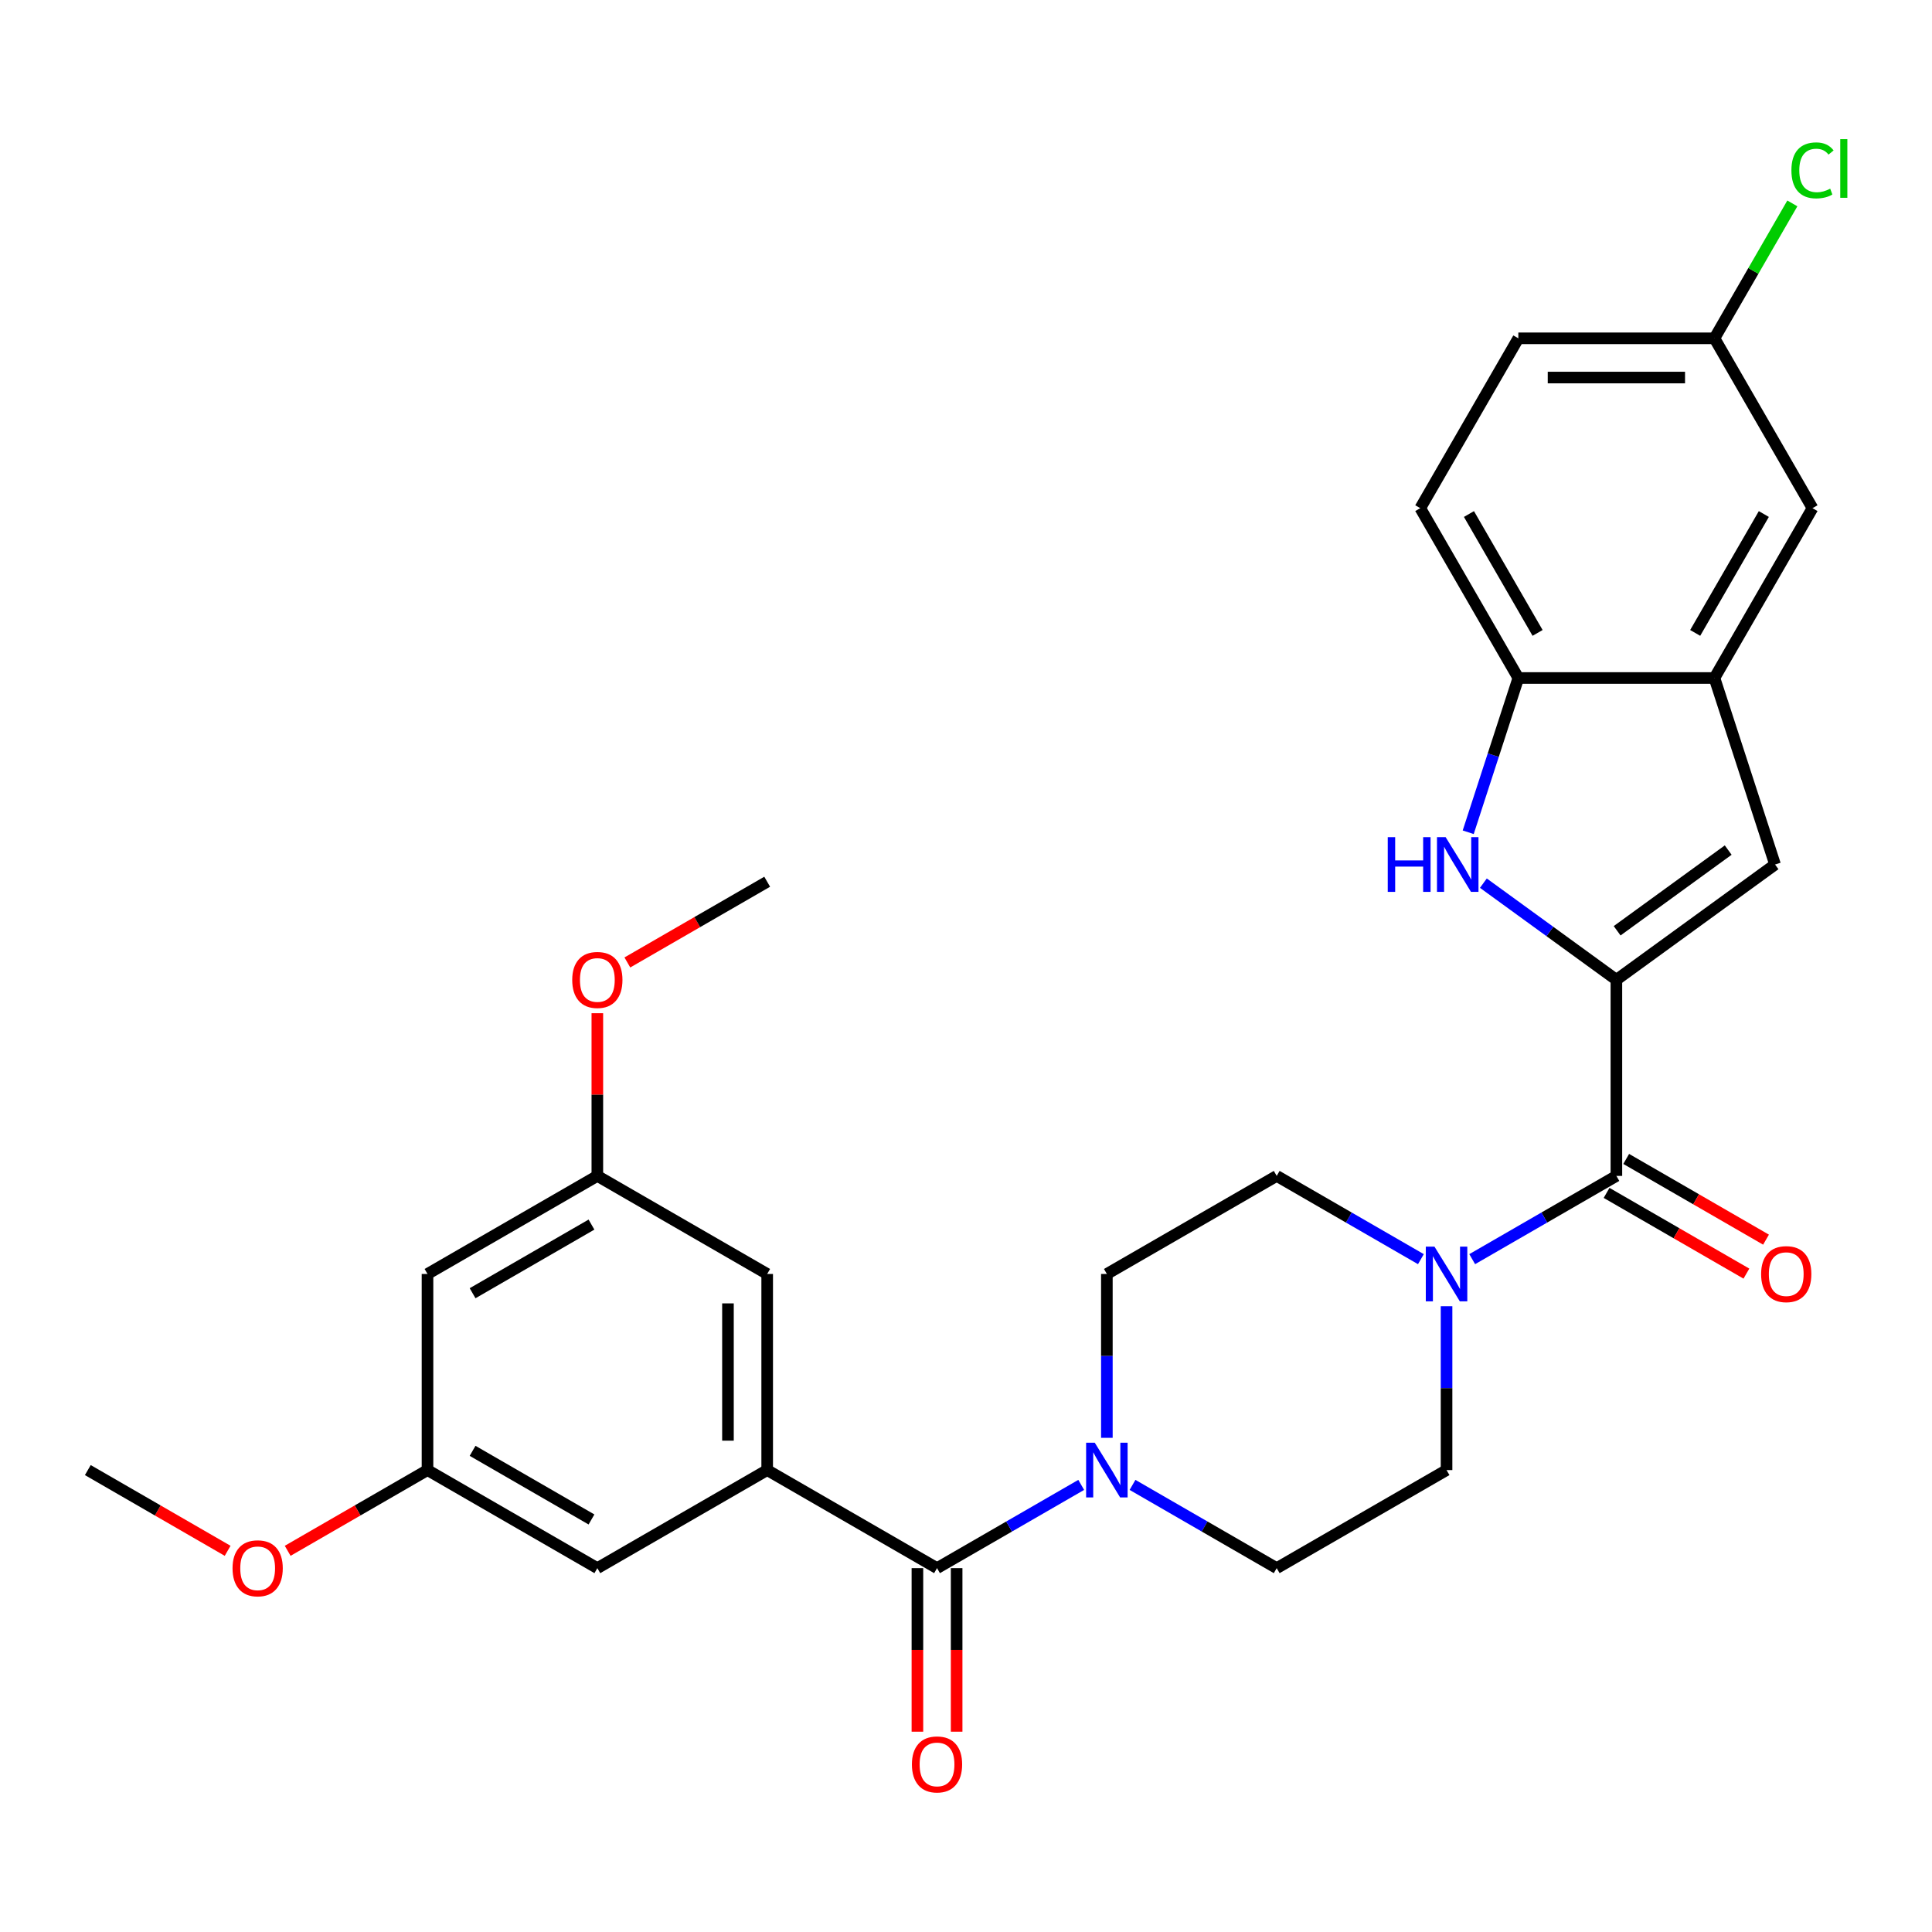 <?xml version='1.0' encoding='iso-8859-1'?>
<svg version='1.1' baseProfile='full'
              xmlns='http://www.w3.org/2000/svg'
                      xmlns:rdkit='http://www.rdkit.org/xml'
                      xmlns:xlink='http://www.w3.org/1999/xlink'
                  xml:space='preserve'
width='1000px' height='1000px' viewBox='0 0 1000 1000'>
<!-- END OF HEADER -->
<rect style='opacity:1.0;fill:#FFFFFF;stroke:none' width='1000' height='1000' x='0' y='0'> </rect>
<path class='bond-0' d='M 836.641,507.14 L 802.219,482.131' style='fill:none;fill-rule:evenodd;stroke:#000000;stroke-width:6px;stroke-linecap:butt;stroke-linejoin:miter;stroke-opacity:1' />
<path class='bond-0' d='M 802.219,482.131 L 767.796,457.121' style='fill:none;fill-rule:evenodd;stroke:#0000FF;stroke-width:6px;stroke-linecap:butt;stroke-linejoin:miter;stroke-opacity:1' />
<path class='bond-1' d='M 836.641,507.14 L 836.641,608.649' style='fill:none;fill-rule:evenodd;stroke:#000000;stroke-width:6px;stroke-linecap:butt;stroke-linejoin:miter;stroke-opacity:1' />
<path class='bond-3' d='M 836.641,507.14 L 918.764,447.474' style='fill:none;fill-rule:evenodd;stroke:#000000;stroke-width:6px;stroke-linecap:butt;stroke-linejoin:miter;stroke-opacity:1' />
<path class='bond-3' d='M 837.027,481.766 L 894.513,440' style='fill:none;fill-rule:evenodd;stroke:#000000;stroke-width:6px;stroke-linecap:butt;stroke-linejoin:miter;stroke-opacity:1' />
<path class='bond-8' d='M 759.944,430.777 L 772.915,390.855' style='fill:none;fill-rule:evenodd;stroke:#0000FF;stroke-width:6px;stroke-linecap:butt;stroke-linejoin:miter;stroke-opacity:1' />
<path class='bond-8' d='M 772.915,390.855 L 785.887,350.933' style='fill:none;fill-rule:evenodd;stroke:#000000;stroke-width:6px;stroke-linecap:butt;stroke-linejoin:miter;stroke-opacity:1' />
<path class='bond-5' d='M 836.641,608.649 L 799.325,630.194' style='fill:none;fill-rule:evenodd;stroke:#000000;stroke-width:6px;stroke-linecap:butt;stroke-linejoin:miter;stroke-opacity:1' />
<path class='bond-5' d='M 799.325,630.194 L 762.009,651.738' style='fill:none;fill-rule:evenodd;stroke:#0000FF;stroke-width:6px;stroke-linecap:butt;stroke-linejoin:miter;stroke-opacity:1' />
<path class='bond-15' d='M 831.566,617.44 L 867.752,638.332' style='fill:none;fill-rule:evenodd;stroke:#000000;stroke-width:6px;stroke-linecap:butt;stroke-linejoin:miter;stroke-opacity:1' />
<path class='bond-15' d='M 867.752,638.332 L 903.938,659.224' style='fill:none;fill-rule:evenodd;stroke:#FF0000;stroke-width:6px;stroke-linecap:butt;stroke-linejoin:miter;stroke-opacity:1' />
<path class='bond-15' d='M 841.717,599.858 L 877.903,620.75' style='fill:none;fill-rule:evenodd;stroke:#000000;stroke-width:6px;stroke-linecap:butt;stroke-linejoin:miter;stroke-opacity:1' />
<path class='bond-15' d='M 877.903,620.75 L 914.089,641.642' style='fill:none;fill-rule:evenodd;stroke:#FF0000;stroke-width:6px;stroke-linecap:butt;stroke-linejoin:miter;stroke-opacity:1' />
<path class='bond-2' d='M 485.003,811.668 L 522.319,790.124' style='fill:none;fill-rule:evenodd;stroke:#000000;stroke-width:6px;stroke-linecap:butt;stroke-linejoin:miter;stroke-opacity:1' />
<path class='bond-2' d='M 522.319,790.124 L 559.635,768.579' style='fill:none;fill-rule:evenodd;stroke:#0000FF;stroke-width:6px;stroke-linecap:butt;stroke-linejoin:miter;stroke-opacity:1' />
<path class='bond-4' d='M 485.003,811.668 L 397.093,760.913' style='fill:none;fill-rule:evenodd;stroke:#000000;stroke-width:6px;stroke-linecap:butt;stroke-linejoin:miter;stroke-opacity:1' />
<path class='bond-16' d='M 474.852,811.668 L 474.852,853.994' style='fill:none;fill-rule:evenodd;stroke:#000000;stroke-width:6px;stroke-linecap:butt;stroke-linejoin:miter;stroke-opacity:1' />
<path class='bond-16' d='M 474.852,853.994 L 474.852,896.32' style='fill:none;fill-rule:evenodd;stroke:#FF0000;stroke-width:6px;stroke-linecap:butt;stroke-linejoin:miter;stroke-opacity:1' />
<path class='bond-16' d='M 495.154,811.668 L 495.154,853.994' style='fill:none;fill-rule:evenodd;stroke:#000000;stroke-width:6px;stroke-linecap:butt;stroke-linejoin:miter;stroke-opacity:1' />
<path class='bond-16' d='M 495.154,853.994 L 495.154,896.32' style='fill:none;fill-rule:evenodd;stroke:#FF0000;stroke-width:6px;stroke-linecap:butt;stroke-linejoin:miter;stroke-opacity:1' />
<path class='bond-7' d='M 918.764,447.474 L 887.396,350.933' style='fill:none;fill-rule:evenodd;stroke:#000000;stroke-width:6px;stroke-linecap:butt;stroke-linejoin:miter;stroke-opacity:1' />
<path class='bond-9' d='M 397.093,760.913 L 397.093,659.404' style='fill:none;fill-rule:evenodd;stroke:#000000;stroke-width:6px;stroke-linecap:butt;stroke-linejoin:miter;stroke-opacity:1' />
<path class='bond-9' d='M 376.791,745.687 L 376.791,674.63' style='fill:none;fill-rule:evenodd;stroke:#000000;stroke-width:6px;stroke-linecap:butt;stroke-linejoin:miter;stroke-opacity:1' />
<path class='bond-10' d='M 397.093,760.913 L 309.183,811.668' style='fill:none;fill-rule:evenodd;stroke:#000000;stroke-width:6px;stroke-linecap:butt;stroke-linejoin:miter;stroke-opacity:1' />
<path class='bond-12' d='M 735.454,651.738 L 698.138,630.194' style='fill:none;fill-rule:evenodd;stroke:#0000FF;stroke-width:6px;stroke-linecap:butt;stroke-linejoin:miter;stroke-opacity:1' />
<path class='bond-12' d='M 698.138,630.194 L 660.822,608.649' style='fill:none;fill-rule:evenodd;stroke:#000000;stroke-width:6px;stroke-linecap:butt;stroke-linejoin:miter;stroke-opacity:1' />
<path class='bond-13' d='M 748.732,676.102 L 748.732,718.508' style='fill:none;fill-rule:evenodd;stroke:#0000FF;stroke-width:6px;stroke-linecap:butt;stroke-linejoin:miter;stroke-opacity:1' />
<path class='bond-13' d='M 748.732,718.508 L 748.732,760.913' style='fill:none;fill-rule:evenodd;stroke:#000000;stroke-width:6px;stroke-linecap:butt;stroke-linejoin:miter;stroke-opacity:1' />
<path class='bond-6' d='M 586.19,768.579 L 623.506,790.124' style='fill:none;fill-rule:evenodd;stroke:#0000FF;stroke-width:6px;stroke-linecap:butt;stroke-linejoin:miter;stroke-opacity:1' />
<path class='bond-6' d='M 623.506,790.124 L 660.822,811.668' style='fill:none;fill-rule:evenodd;stroke:#000000;stroke-width:6px;stroke-linecap:butt;stroke-linejoin:miter;stroke-opacity:1' />
<path class='bond-30' d='M 572.912,744.216 L 572.912,701.81' style='fill:none;fill-rule:evenodd;stroke:#0000FF;stroke-width:6px;stroke-linecap:butt;stroke-linejoin:miter;stroke-opacity:1' />
<path class='bond-30' d='M 572.912,701.81 L 572.912,659.404' style='fill:none;fill-rule:evenodd;stroke:#000000;stroke-width:6px;stroke-linecap:butt;stroke-linejoin:miter;stroke-opacity:1' />
<path class='bond-17' d='M 887.396,350.933 L 938.151,263.024' style='fill:none;fill-rule:evenodd;stroke:#000000;stroke-width:6px;stroke-linecap:butt;stroke-linejoin:miter;stroke-opacity:1' />
<path class='bond-17' d='M 877.427,327.596 L 912.956,266.059' style='fill:none;fill-rule:evenodd;stroke:#000000;stroke-width:6px;stroke-linecap:butt;stroke-linejoin:miter;stroke-opacity:1' />
<path class='bond-29' d='M 887.396,350.933 L 785.887,350.933' style='fill:none;fill-rule:evenodd;stroke:#000000;stroke-width:6px;stroke-linecap:butt;stroke-linejoin:miter;stroke-opacity:1' />
<path class='bond-21' d='M 785.887,350.933 L 735.132,263.024' style='fill:none;fill-rule:evenodd;stroke:#000000;stroke-width:6px;stroke-linecap:butt;stroke-linejoin:miter;stroke-opacity:1' />
<path class='bond-21' d='M 795.855,327.596 L 760.327,266.059' style='fill:none;fill-rule:evenodd;stroke:#000000;stroke-width:6px;stroke-linecap:butt;stroke-linejoin:miter;stroke-opacity:1' />
<path class='bond-20' d='M 397.093,659.404 L 309.183,608.649' style='fill:none;fill-rule:evenodd;stroke:#000000;stroke-width:6px;stroke-linecap:butt;stroke-linejoin:miter;stroke-opacity:1' />
<path class='bond-19' d='M 309.183,811.668 L 221.274,760.913' style='fill:none;fill-rule:evenodd;stroke:#000000;stroke-width:6px;stroke-linecap:butt;stroke-linejoin:miter;stroke-opacity:1' />
<path class='bond-19' d='M 306.148,786.473 L 244.611,750.945' style='fill:none;fill-rule:evenodd;stroke:#000000;stroke-width:6px;stroke-linecap:butt;stroke-linejoin:miter;stroke-opacity:1' />
<path class='bond-11' d='M 572.912,659.404 L 660.822,608.649' style='fill:none;fill-rule:evenodd;stroke:#000000;stroke-width:6px;stroke-linecap:butt;stroke-linejoin:miter;stroke-opacity:1' />
<path class='bond-14' d='M 748.732,760.913 L 660.822,811.668' style='fill:none;fill-rule:evenodd;stroke:#000000;stroke-width:6px;stroke-linecap:butt;stroke-linejoin:miter;stroke-opacity:1' />
<path class='bond-22' d='M 938.151,263.024 L 887.396,175.114' style='fill:none;fill-rule:evenodd;stroke:#000000;stroke-width:6px;stroke-linecap:butt;stroke-linejoin:miter;stroke-opacity:1' />
<path class='bond-18' d='M 221.274,659.404 L 221.274,760.913' style='fill:none;fill-rule:evenodd;stroke:#000000;stroke-width:6px;stroke-linecap:butt;stroke-linejoin:miter;stroke-opacity:1' />
<path class='bond-32' d='M 221.274,659.404 L 309.183,608.649' style='fill:none;fill-rule:evenodd;stroke:#000000;stroke-width:6px;stroke-linecap:butt;stroke-linejoin:miter;stroke-opacity:1' />
<path class='bond-32' d='M 244.611,669.373 L 306.148,633.845' style='fill:none;fill-rule:evenodd;stroke:#000000;stroke-width:6px;stroke-linecap:butt;stroke-linejoin:miter;stroke-opacity:1' />
<path class='bond-26' d='M 221.274,760.913 L 185.088,781.805' style='fill:none;fill-rule:evenodd;stroke:#000000;stroke-width:6px;stroke-linecap:butt;stroke-linejoin:miter;stroke-opacity:1' />
<path class='bond-26' d='M 185.088,781.805 L 148.902,802.697' style='fill:none;fill-rule:evenodd;stroke:#FF0000;stroke-width:6px;stroke-linecap:butt;stroke-linejoin:miter;stroke-opacity:1' />
<path class='bond-25' d='M 309.183,608.649 L 309.183,566.544' style='fill:none;fill-rule:evenodd;stroke:#000000;stroke-width:6px;stroke-linecap:butt;stroke-linejoin:miter;stroke-opacity:1' />
<path class='bond-25' d='M 309.183,566.544 L 309.183,524.438' style='fill:none;fill-rule:evenodd;stroke:#FF0000;stroke-width:6px;stroke-linecap:butt;stroke-linejoin:miter;stroke-opacity:1' />
<path class='bond-23' d='M 735.132,263.024 L 785.887,175.114' style='fill:none;fill-rule:evenodd;stroke:#000000;stroke-width:6px;stroke-linecap:butt;stroke-linejoin:miter;stroke-opacity:1' />
<path class='bond-24' d='M 887.396,175.114 L 907.555,140.198' style='fill:none;fill-rule:evenodd;stroke:#000000;stroke-width:6px;stroke-linecap:butt;stroke-linejoin:miter;stroke-opacity:1' />
<path class='bond-24' d='M 907.555,140.198 L 927.714,105.282' style='fill:none;fill-rule:evenodd;stroke:#00CC00;stroke-width:6px;stroke-linecap:butt;stroke-linejoin:miter;stroke-opacity:1' />
<path class='bond-31' d='M 887.396,175.114 L 785.887,175.114' style='fill:none;fill-rule:evenodd;stroke:#000000;stroke-width:6px;stroke-linecap:butt;stroke-linejoin:miter;stroke-opacity:1' />
<path class='bond-31' d='M 872.17,195.416 L 801.113,195.416' style='fill:none;fill-rule:evenodd;stroke:#000000;stroke-width:6px;stroke-linecap:butt;stroke-linejoin:miter;stroke-opacity:1' />
<path class='bond-27' d='M 324.721,498.169 L 360.907,477.277' style='fill:none;fill-rule:evenodd;stroke:#FF0000;stroke-width:6px;stroke-linecap:butt;stroke-linejoin:miter;stroke-opacity:1' />
<path class='bond-27' d='M 360.907,477.277 L 397.093,456.385' style='fill:none;fill-rule:evenodd;stroke:#000000;stroke-width:6px;stroke-linecap:butt;stroke-linejoin:miter;stroke-opacity:1' />
<path class='bond-28' d='M 117.826,802.697 L 81.641,781.805' style='fill:none;fill-rule:evenodd;stroke:#FF0000;stroke-width:6px;stroke-linecap:butt;stroke-linejoin:miter;stroke-opacity:1' />
<path class='bond-28' d='M 81.641,781.805 L 45.455,760.913' style='fill:none;fill-rule:evenodd;stroke:#000000;stroke-width:6px;stroke-linecap:butt;stroke-linejoin:miter;stroke-opacity:1' />
<path  class='atom-1' d='M 718.299 433.314
L 722.139 433.314
L 722.139 445.354
L 736.619 445.354
L 736.619 433.314
L 740.459 433.314
L 740.459 461.634
L 736.619 461.634
L 736.619 448.554
L 722.139 448.554
L 722.139 461.634
L 718.299 461.634
L 718.299 433.314
' fill='#0000FF'/>
<path  class='atom-1' d='M 748.259 433.314
L 757.539 448.314
Q 758.459 449.794, 759.939 452.474
Q 761.419 455.154, 761.499 455.314
L 761.499 433.314
L 765.259 433.314
L 765.259 461.634
L 761.379 461.634
L 751.419 445.234
Q 750.259 443.314, 749.019 441.114
Q 747.819 438.914, 747.459 438.234
L 747.459 461.634
L 743.779 461.634
L 743.779 433.314
L 748.259 433.314
' fill='#0000FF'/>
<path  class='atom-6' d='M 742.472 645.244
L 751.752 660.244
Q 752.672 661.724, 754.152 664.404
Q 755.632 667.084, 755.712 667.244
L 755.712 645.244
L 759.472 645.244
L 759.472 673.564
L 755.592 673.564
L 745.632 657.164
Q 744.472 655.244, 743.232 653.044
Q 742.032 650.844, 741.672 650.164
L 741.672 673.564
L 737.992 673.564
L 737.992 645.244
L 742.472 645.244
' fill='#0000FF'/>
<path  class='atom-7' d='M 566.652 746.753
L 575.932 761.753
Q 576.852 763.233, 578.332 765.913
Q 579.812 768.593, 579.892 768.753
L 579.892 746.753
L 583.652 746.753
L 583.652 775.073
L 579.772 775.073
L 569.812 758.673
Q 568.652 756.753, 567.412 754.553
Q 566.212 752.353, 565.852 751.673
L 565.852 775.073
L 562.172 775.073
L 562.172 746.753
L 566.652 746.753
' fill='#0000FF'/>
<path  class='atom-16' d='M 911.551 659.484
Q 911.551 652.684, 914.911 648.884
Q 918.271 645.084, 924.551 645.084
Q 930.831 645.084, 934.191 648.884
Q 937.551 652.684, 937.551 659.484
Q 937.551 666.364, 934.151 670.284
Q 930.751 674.164, 924.551 674.164
Q 918.311 674.164, 914.911 670.284
Q 911.551 666.404, 911.551 659.484
M 924.551 670.964
Q 928.871 670.964, 931.191 668.084
Q 933.551 665.164, 933.551 659.484
Q 933.551 653.924, 931.191 651.124
Q 928.871 648.284, 924.551 648.284
Q 920.231 648.284, 917.871 651.084
Q 915.551 653.884, 915.551 659.484
Q 915.551 665.204, 917.871 668.084
Q 920.231 670.964, 924.551 670.964
' fill='#FF0000'/>
<path  class='atom-17' d='M 472.003 913.257
Q 472.003 906.457, 475.363 902.657
Q 478.723 898.857, 485.003 898.857
Q 491.283 898.857, 494.643 902.657
Q 498.003 906.457, 498.003 913.257
Q 498.003 920.137, 494.603 924.057
Q 491.203 927.937, 485.003 927.937
Q 478.763 927.937, 475.363 924.057
Q 472.003 920.177, 472.003 913.257
M 485.003 924.737
Q 489.323 924.737, 491.643 921.857
Q 494.003 918.937, 494.003 913.257
Q 494.003 907.697, 491.643 904.897
Q 489.323 902.057, 485.003 902.057
Q 480.683 902.057, 478.323 904.857
Q 476.003 907.657, 476.003 913.257
Q 476.003 918.977, 478.323 921.857
Q 480.683 924.737, 485.003 924.737
' fill='#FF0000'/>
<path  class='atom-25' d='M 927.231 88.184
Q 927.231 81.144, 930.511 77.464
Q 933.831 73.744, 940.111 73.744
Q 945.951 73.744, 949.071 77.864
L 946.431 80.024
Q 944.151 77.024, 940.111 77.024
Q 935.831 77.024, 933.551 79.904
Q 931.311 82.744, 931.311 88.184
Q 931.311 93.784, 933.631 96.664
Q 935.991 99.544, 940.551 99.544
Q 943.671 99.544, 947.311 97.664
L 948.431 100.664
Q 946.951 101.624, 944.711 102.184
Q 942.471 102.744, 939.991 102.744
Q 933.831 102.744, 930.511 98.984
Q 927.231 95.224, 927.231 88.184
' fill='#00CC00'/>
<path  class='atom-25' d='M 952.511 72.024
L 956.191 72.024
L 956.191 102.384
L 952.511 102.384
L 952.511 72.024
' fill='#00CC00'/>
<path  class='atom-26' d='M 296.183 507.22
Q 296.183 500.42, 299.543 496.62
Q 302.903 492.82, 309.183 492.82
Q 315.463 492.82, 318.823 496.62
Q 322.183 500.42, 322.183 507.22
Q 322.183 514.1, 318.783 518.02
Q 315.383 521.9, 309.183 521.9
Q 302.943 521.9, 299.543 518.02
Q 296.183 514.14, 296.183 507.22
M 309.183 518.7
Q 313.503 518.7, 315.823 515.82
Q 318.183 512.9, 318.183 507.22
Q 318.183 501.66, 315.823 498.86
Q 313.503 496.02, 309.183 496.02
Q 304.863 496.02, 302.503 498.82
Q 300.183 501.62, 300.183 507.22
Q 300.183 512.94, 302.503 515.82
Q 304.863 518.7, 309.183 518.7
' fill='#FF0000'/>
<path  class='atom-27' d='M 120.364 811.748
Q 120.364 804.948, 123.724 801.148
Q 127.084 797.348, 133.364 797.348
Q 139.644 797.348, 143.004 801.148
Q 146.364 804.948, 146.364 811.748
Q 146.364 818.628, 142.964 822.548
Q 139.564 826.428, 133.364 826.428
Q 127.124 826.428, 123.724 822.548
Q 120.364 818.668, 120.364 811.748
M 133.364 823.228
Q 137.684 823.228, 140.004 820.348
Q 142.364 817.428, 142.364 811.748
Q 142.364 806.188, 140.004 803.388
Q 137.684 800.548, 133.364 800.548
Q 129.044 800.548, 126.684 803.348
Q 124.364 806.148, 124.364 811.748
Q 124.364 817.468, 126.684 820.348
Q 129.044 823.228, 133.364 823.228
' fill='#FF0000'/>
</svg>
